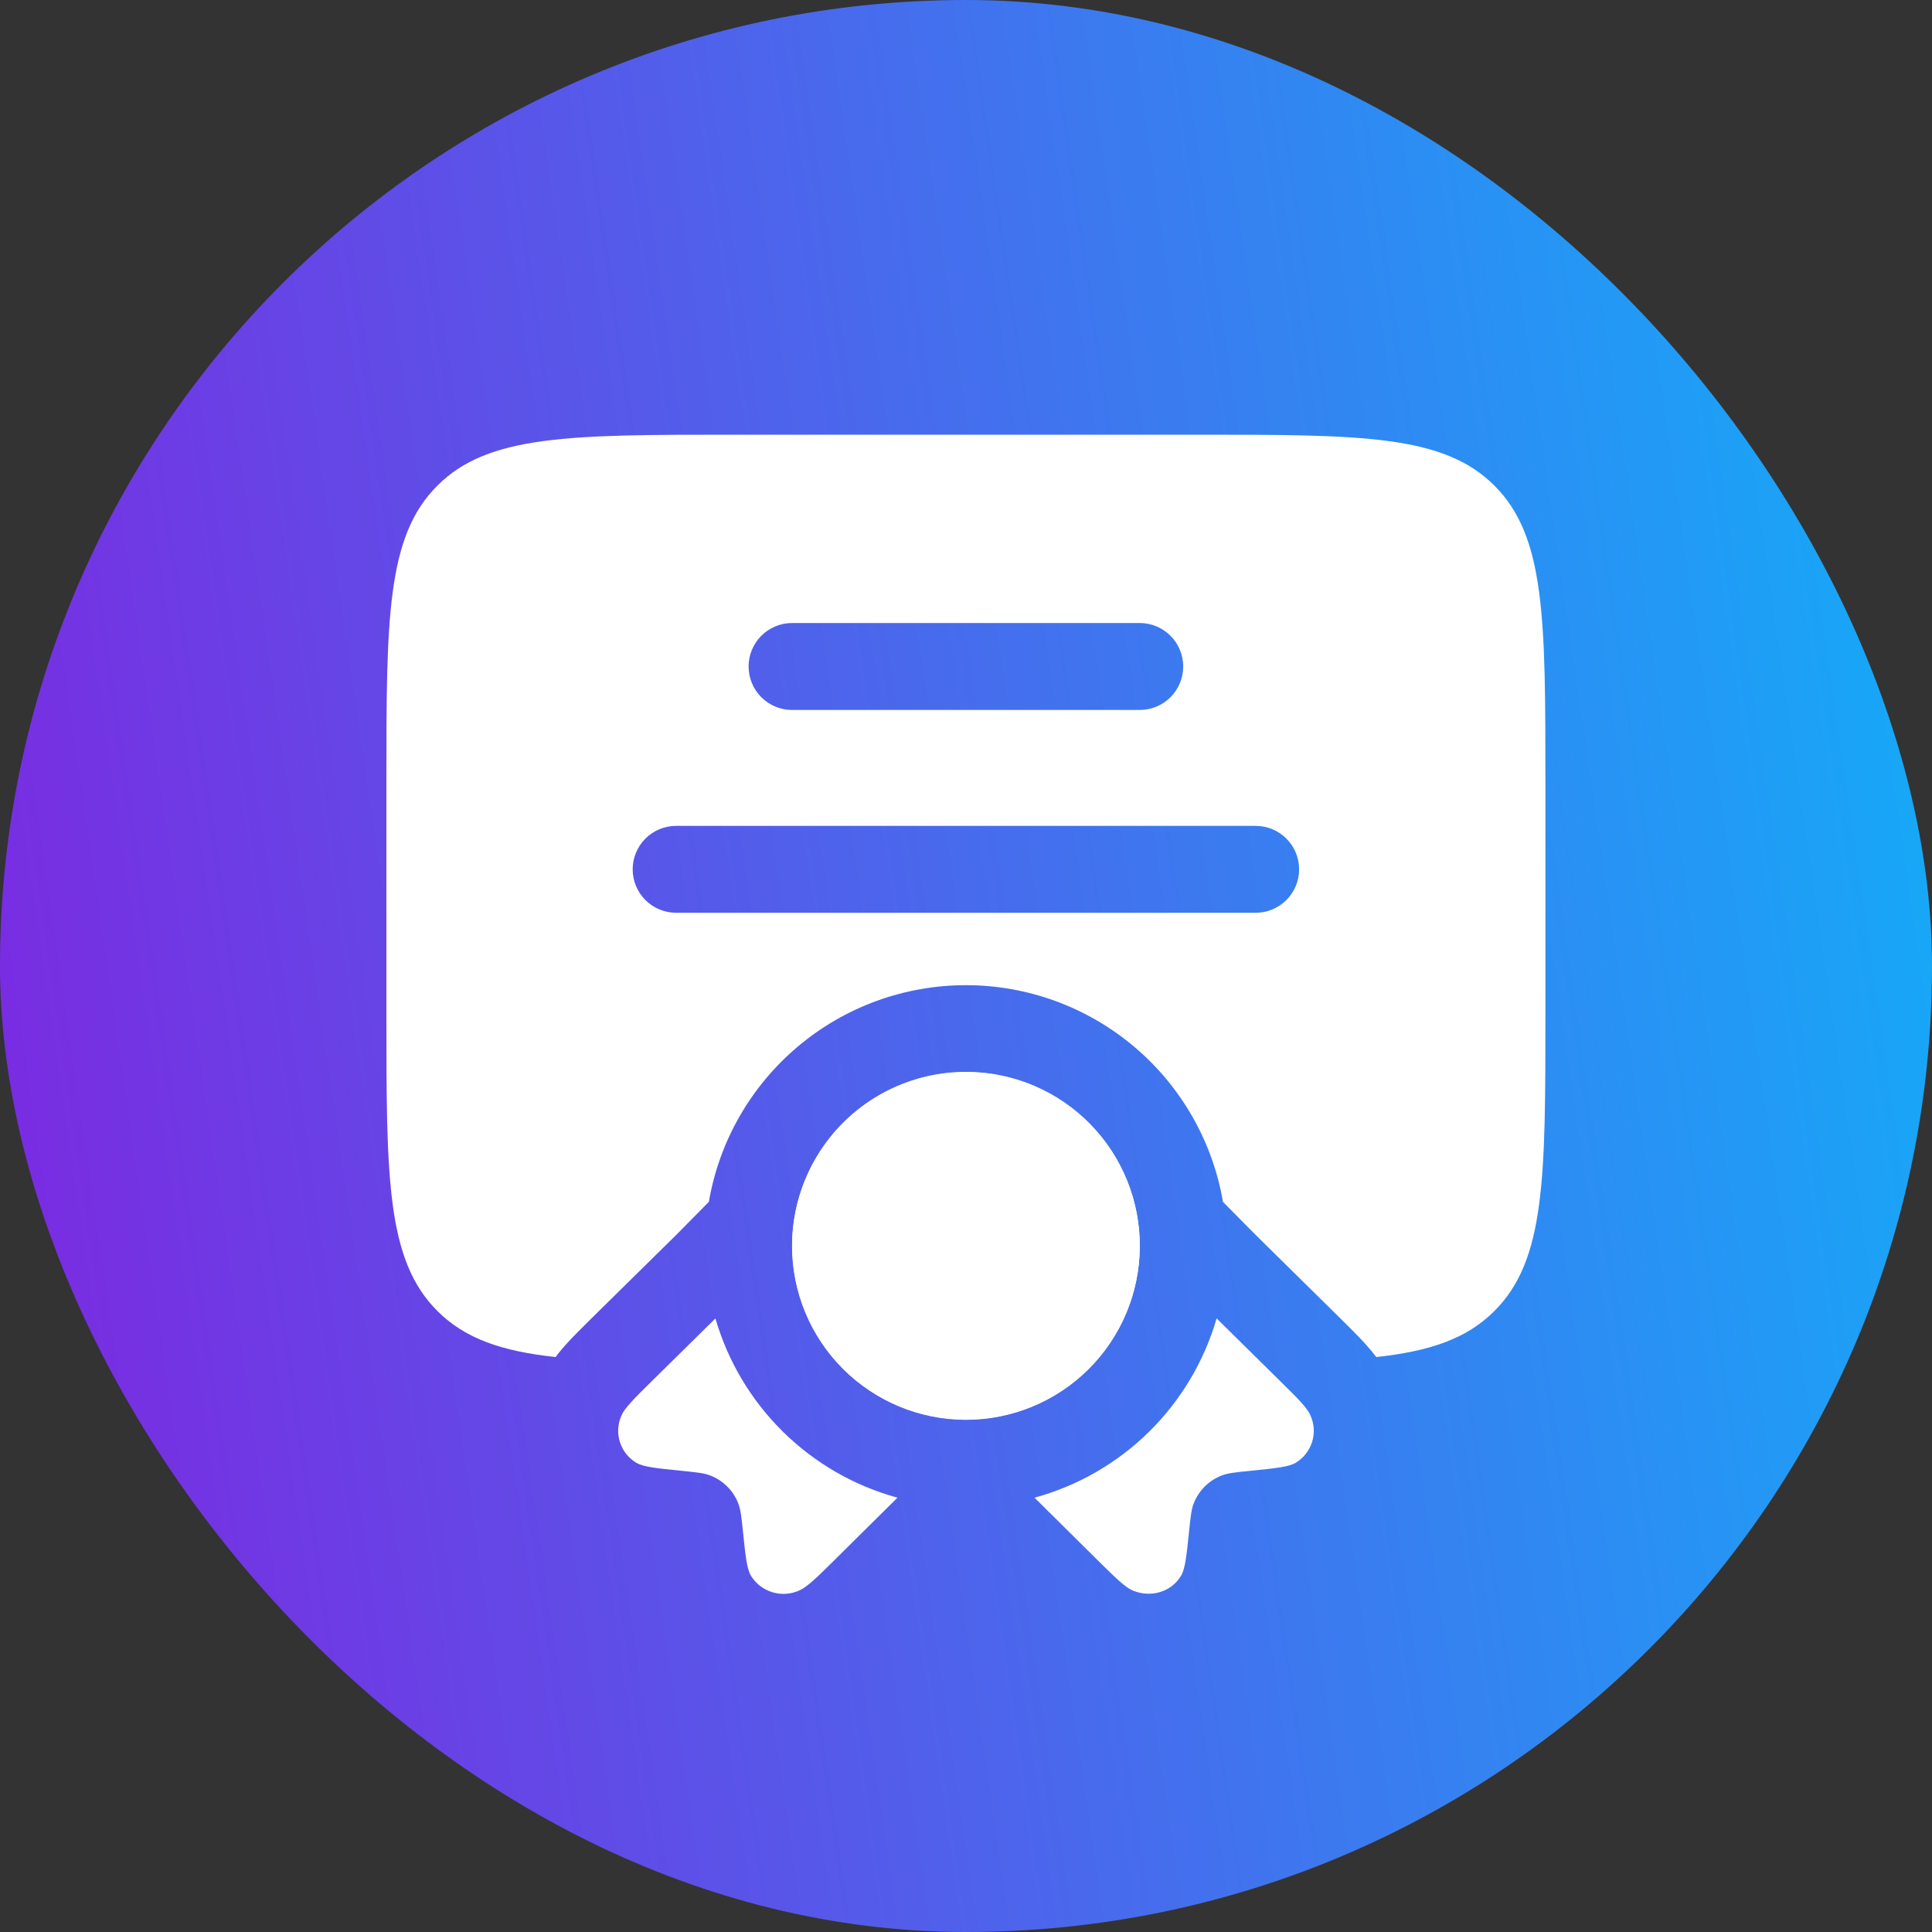 <?xml version="1.0" encoding="UTF-8"?> <svg xmlns="http://www.w3.org/2000/svg" width="40" height="40" viewBox="0 0 40 40" fill="none"><rect x="0" y="0" width="40" height="40" fill="#333333" stroke="none"/><rect width="40" height="40" rx="20" fill="url(#paint0_linear_996_3137)"></rect><path fill-rule="evenodd" clip-rule="evenodd" d="M8 20.998V16.199C8 12.806 8 11.108 9.055 10.055C10.108 9 11.806 9 15.199 9H24.797C28.19 9 29.888 9 30.941 10.055C31.996 11.108 31.996 12.806 31.996 16.199V20.998C31.996 24.391 31.996 26.089 30.941 27.142C30.37 27.714 29.609 27.976 28.494 28.096C28.42 27.998 28.342 27.905 28.26 27.815C28.102 27.645 27.939 27.48 27.773 27.318L25.981 25.552L25.32 24.883C25.105 23.628 24.452 22.489 23.478 21.668C22.504 20.847 21.272 20.397 19.998 20.397C18.724 20.397 17.491 20.847 16.518 21.668C15.544 22.489 14.891 23.628 14.676 24.883L14.016 25.552L12.223 27.318C12.052 27.488 11.875 27.662 11.736 27.815C11.676 27.881 11.592 27.976 11.503 28.096C10.386 27.976 9.626 27.714 9.055 27.142C8 26.089 8 24.391 8 20.998ZM16.398 12.899C16.16 12.899 15.931 12.994 15.762 13.163C15.594 13.332 15.499 13.56 15.499 13.799C15.499 14.038 15.594 14.267 15.762 14.435C15.931 14.604 16.16 14.699 16.398 14.699H23.597C23.836 14.699 24.065 14.604 24.234 14.435C24.402 14.267 24.497 14.038 24.497 13.799C24.497 13.56 24.402 13.332 24.234 13.163C24.065 12.994 23.836 12.899 23.597 12.899H16.398ZM13.099 17.998C13.099 17.76 13.194 17.531 13.363 17.362C13.531 17.193 13.76 17.099 13.999 17.099H25.997C26.235 17.099 26.464 17.193 26.633 17.362C26.802 17.531 26.897 17.76 26.897 17.998C26.897 18.237 26.802 18.466 26.633 18.635C26.464 18.803 26.235 18.898 25.997 18.898H13.999C13.76 18.898 13.531 18.803 13.363 18.635C13.194 18.466 13.099 18.237 13.099 17.998Z" fill="white"></path><path d="M23.597 25.797C23.597 26.751 23.218 27.667 22.543 28.342C21.868 29.017 20.952 29.396 19.998 29.396C19.043 29.396 18.128 29.017 17.453 28.342C16.778 27.667 16.398 26.751 16.398 25.797C16.398 24.842 16.778 23.927 17.453 23.252C18.128 22.576 19.043 22.197 19.998 22.197C20.952 22.197 21.868 22.576 22.543 23.252C23.218 23.927 23.597 24.842 23.597 25.797Z" fill="white"></path><path d="M16.402 25.698L16.401 25.797C16.402 26.747 16.78 27.659 17.451 28.332C18.121 29.005 19.031 29.385 19.981 29.39C20.932 29.395 21.845 29.024 22.523 28.358C23.201 27.692 23.587 26.784 23.599 25.834C23.61 24.884 23.246 23.968 22.584 23.285C21.923 22.603 21.018 22.21 20.068 22.192C19.118 22.174 18.199 22.532 17.512 23.189C16.826 23.846 16.426 24.748 16.402 25.698ZM14.812 27.297L13.516 28.575C13.126 28.959 12.932 29.151 12.865 29.311C12.788 29.484 12.778 29.679 12.835 29.858C12.893 30.038 13.014 30.191 13.177 30.287C13.323 30.372 13.587 30.398 14.116 30.452C14.414 30.482 14.564 30.497 14.688 30.542C14.825 30.592 14.95 30.671 15.053 30.773C15.157 30.875 15.237 30.999 15.288 31.135C15.335 31.259 15.351 31.405 15.381 31.699C15.435 32.221 15.462 32.481 15.549 32.626C15.649 32.788 15.804 32.907 15.986 32.964C16.167 33.02 16.363 33.01 16.537 32.934C16.702 32.866 16.897 32.676 17.285 32.292L18.581 31.008C17.687 30.763 16.872 30.294 16.212 29.644C15.552 28.994 15.07 28.186 14.812 27.297ZM21.419 31.008L22.715 32.292C23.104 32.676 23.298 32.868 23.462 32.934C23.838 33.085 24.254 32.955 24.451 32.626C24.538 32.482 24.565 32.221 24.619 31.7C24.649 31.405 24.665 31.259 24.711 31.136C24.762 31 24.843 30.876 24.946 30.773C25.05 30.671 25.174 30.592 25.311 30.542C25.437 30.497 25.586 30.482 25.884 30.452C26.412 30.398 26.677 30.372 26.823 30.287C26.985 30.191 27.106 30.038 27.164 29.859C27.221 29.679 27.211 29.485 27.135 29.313C27.068 29.149 26.873 28.957 26.485 28.575L25.189 27.296C24.931 28.185 24.449 28.994 23.789 29.644C23.129 30.294 22.313 30.764 21.419 31.008Z" fill="white"></path><defs><linearGradient id="paint0_linear_996_3137" x1="40" y1="3.52781e-06" x2="-4.848" y2="6.489" gradientUnits="userSpaceOnUse"><stop stop-color="#11AFF9"></stop><stop offset="1" stop-color="#8024E0"></stop></linearGradient></defs></svg> 